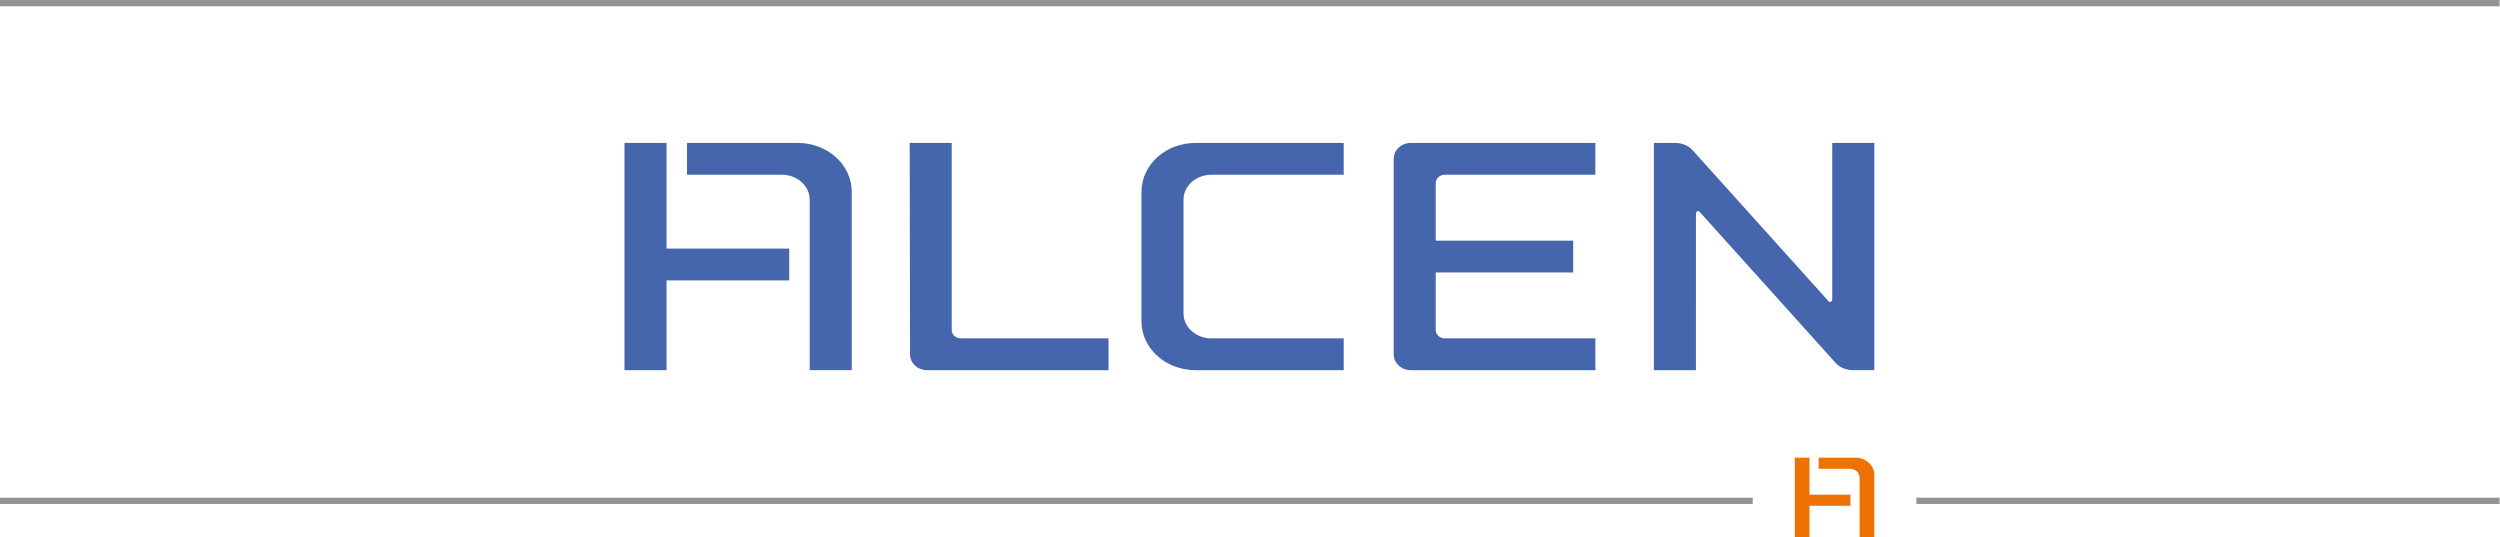 <?xml version="1.0" encoding="UTF-8"?>
<svg xmlns="http://www.w3.org/2000/svg" width="363" height="78" viewBox="0 0 363 78" fill="none">
  <g clip-path="url(#clip0_10_93)">
    <path fill-rule="evenodd" clip-rule="evenodd" d="M262.737 71.821H268.684V73.439H262.737V78H260.6V66.451H262.737V71.821ZM269.406 66.451C270.92 66.451 272.149 67.563 272.149 68.934V78H270.012V69.338C270.012 68.637 269.379 68.067 268.597 68.067H264.065V66.451H269.406Z" fill="#EE7203"></path>
    <path d="M265.522 43.756C265.578 43.817 265.65 43.855 265.73 43.855C265.903 43.855 266.043 43.678 266.043 43.459L266.045 20.753H272.149V53.748H269.097C268.048 53.748 267.12 53.348 266.571 52.737L246.77 30.746C246.714 30.684 246.643 30.647 246.563 30.647C246.39 30.647 246.249 30.824 246.249 31.043L246.247 53.749H240.143L240.144 23.007L240.143 20.753H243.195C244.244 20.753 245.169 21.155 245.72 21.764L265.522 43.756Z" fill="#4565AD"></path>
    <path d="M115.837 20.753C120.165 20.753 123.673 23.929 123.673 27.847C123.673 28.22 123.672 53.748 123.672 53.748H117.568V29.002C117.568 26.997 115.759 25.373 113.526 25.373H99.752V20.753C99.752 20.753 115.201 20.753 115.837 20.753Z" fill="#4565AD"></path>
    <path d="M96.782 36.096H114.599V40.715H96.782V53.749H90.678V20.753H96.782V36.096Z" fill="#4565AD"></path>
    <path d="M138.191 47.933C138.191 48.592 138.781 49.129 139.51 49.129H160.957V53.749C160.957 53.749 135.506 53.749 134.611 53.749C133.244 53.749 132.136 52.713 132.136 51.439C132.136 50.775 132.087 20.753 132.087 20.753H138.191V47.933Z" fill="#4565AD"></path>
    <path d="M209.788 25.373C209.059 25.373 208.468 25.908 208.468 26.569V34.941H228.43V39.561H208.468V47.934C208.468 48.593 209.059 49.13 209.788 49.13H231.648V53.75C231.648 53.75 204.98 53.75 204.839 53.75C203.473 53.75 202.364 52.714 202.364 51.44C202.364 51.085 202.364 23.418 202.364 23.064C202.364 21.788 203.472 20.754 204.839 20.754C204.98 20.754 231.648 20.754 231.648 20.754V25.374H209.788V25.373Z" fill="#4565AD"></path>
    <path d="M171.845 45.498C171.845 47.503 173.655 49.129 175.887 49.129H195.106V53.749C195.106 53.749 174.746 53.749 173.577 53.749C169.25 53.749 165.741 50.572 165.741 46.655C165.741 46.266 165.741 28.223 165.741 27.848C165.741 23.93 169.25 20.754 173.577 20.754C174.529 20.754 195.106 20.754 195.106 20.754V25.374H175.887C173.655 25.374 171.845 26.999 171.845 29.003V45.498Z" fill="#4565AD"></path>
    <path d="M362.94 73.182H278.253V72.258H362.94V73.182ZM254.496 73.182H0V72.258H254.496V73.182ZM362.94 0.924H0V0H362.94V0.924Z" fill="#949494"></path>
  </g>
  <defs>
    <clipPath id="clip0_10_93">
      <rect width="362.94" height="78" fill="white"></rect>
    </clipPath>
  </defs>
</svg>
